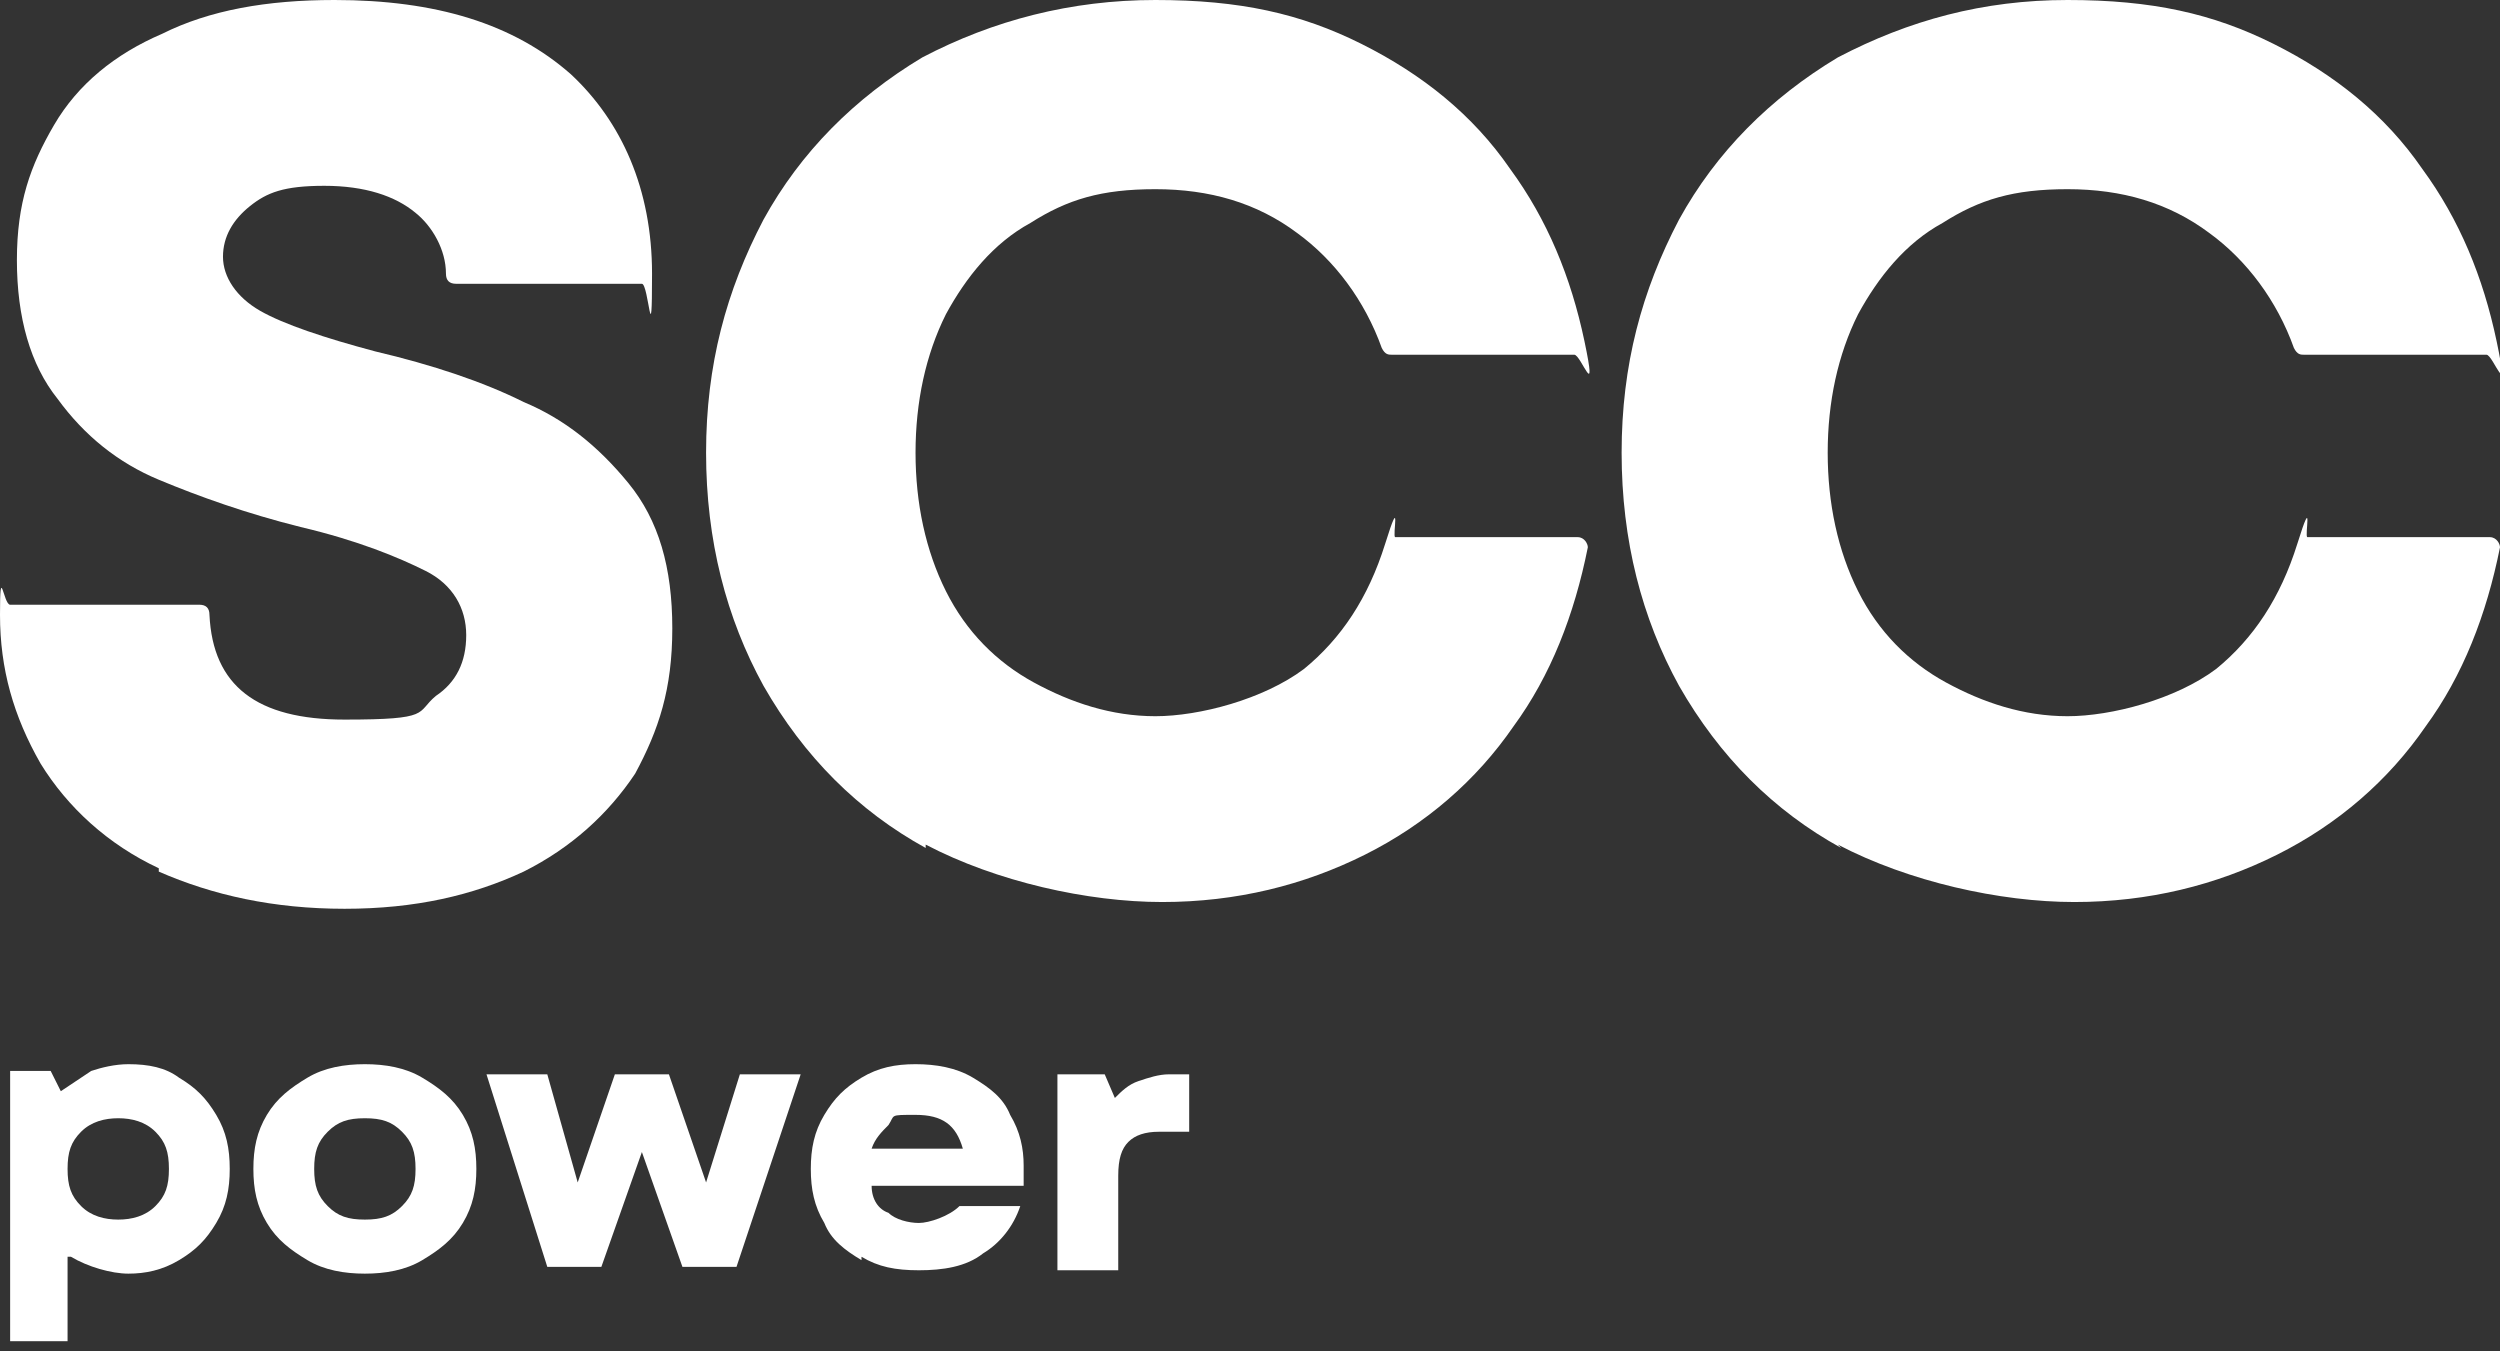 <?xml version="1.0" encoding="UTF-8"?>
<svg id="Capa_1" xmlns="http://www.w3.org/2000/svg" width="74" height="40" version="1.1" viewBox="0 0 74 40">
  <rect x="0" y="0" width="74" height="40" fill="#333333" stroke="none"/>
  <!-- Generator: Adobe Illustrator 29.1.0, SVG Export Plug-In . SVG Version: 2.1.0 Build 142)  -->
  <defs>
    <style>
      .st0 {
        fill: #fff;
      }
    </style>
  </defs>
  <path class="st0" d="M4.7,25.7c-1.5-.7-2.7-1.8-3.5-3.1C.4,21.2,0,19.8,0,18.2s.1-.3.3-.3h5.6c.2,0,.3.1.3.3.1,2.1,1.4,3.1,4,3.1s2.1-.2,2.7-.7c.6-.4.9-1,.9-1.8s-.4-1.5-1.2-1.9c-.8-.4-2-.9-3.7-1.3-1.6-.4-3-.9-4.2-1.4-1.2-.5-2.2-1.3-3-2.4-.8-1-1.2-2.4-1.2-4.1s.4-2.8,1.1-4c.7-1.2,1.8-2.1,3.2-2.7,1.4-.7,3.1-1,5.1-1,3,0,5.3.7,7,2.2,1.5,1.4,2.4,3.4,2.4,5.9s-.1.3-.3.3h-5.5c-.2,0-.3-.1-.3-.3,0-.7-.4-1.4-.9-1.8-.6-.5-1.5-.8-2.7-.8s-1.7.2-2.2.6c-.5.4-.8.9-.8,1.5s.4,1.2,1.1,1.6c.7.4,1.9.8,3.4,1.2,1.7.4,3.2.9,4.4,1.5,1.2.5,2.2,1.3,3.1,2.4.9,1.1,1.3,2.5,1.3,4.3s-.4,3-1.1,4.3c-.8,1.2-1.9,2.2-3.3,2.9-1.5.7-3.2,1.1-5.3,1.1s-3.9-.4-5.5-1.1"/>
  <path class="st0" d="M27.4,25.1c-2-1.1-3.6-2.7-4.8-4.8-1.1-2-1.7-4.3-1.7-6.9s.6-4.8,1.7-6.9c1.1-2,2.7-3.6,4.7-4.8C29.4.6,31.7,0,34.2,0s4.3.4,6.1,1.3c1.8.9,3.3,2.1,4.4,3.7,1.1,1.5,1.8,3.2,2.2,5.1s-.1.4-.3.4h-5.4c-.1,0-.2,0-.3-.2-.5-1.4-1.4-2.6-2.5-3.4-1.2-.9-2.6-1.3-4.2-1.3s-2.6.3-3.7,1c-1.1.6-1.9,1.6-2.5,2.7-.6,1.2-.9,2.6-.9,4.1s.3,2.9.9,4.1c.6,1.2,1.5,2.1,2.6,2.7,1.1.6,2.3,1,3.6,1s3.2-.5,4.4-1.4c1.1-.9,1.9-2.1,2.4-3.7s.2-.2.3-.2h5.4c.2,0,.3.2.3.3-.4,2-1.1,3.8-2.2,5.3-1.1,1.6-2.6,2.9-4.4,3.8-1.8.9-3.8,1.4-6,1.4s-4.9-.6-7-1.7"/>
  <path class="st0" d="M54.5,25.1c-2-1.1-3.6-2.7-4.8-4.8-1.1-2-1.7-4.3-1.7-6.9s.6-4.8,1.7-6.9c1.1-2,2.7-3.6,4.7-4.8C56.5.6,58.7,0,61.2,0s4.3.4,6.1,1.3c1.8.9,3.3,2.1,4.4,3.7,1.1,1.5,1.8,3.2,2.2,5.1s-.1.4-.3.4h-5.4c-.1,0-.2,0-.3-.2-.5-1.4-1.4-2.6-2.5-3.4-1.2-.9-2.6-1.3-4.2-1.3s-2.6.3-3.7,1c-1.1.6-1.9,1.6-2.5,2.7-.6,1.2-.9,2.6-.9,4.1s.3,2.9.9,4.1c.6,1.2,1.5,2.1,2.6,2.7,1.1.6,2.3,1,3.6,1s3.2-.5,4.4-1.4c1.1-.9,1.9-2.1,2.4-3.7s.2-.2.3-.2h5.4c.2,0,.3.2.3.3-.4,2-1.1,3.8-2.2,5.3-1.1,1.6-2.6,2.9-4.4,3.8-1.8.9-3.8,1.4-6,1.4s-4.9-.6-7-1.7"/>
  <path class="st0" d="M2,37.2v2.5H.3v-8h1.2l.3.6c.3-.2.6-.4.9-.6.3-.1.7-.2,1.1-.2.6,0,1.1.1,1.5.4.5.3.8.6,1.1,1.1.3.5.4,1,.4,1.6s-.1,1.1-.4,1.6c-.3.5-.6.8-1.1,1.1-.5.3-1,.4-1.5.4s-1.2-.2-1.7-.5M2.4,35.7c.3.3.7.4,1.1.4s.8-.1,1.1-.4c.3-.3.4-.6.4-1.1s-.1-.8-.4-1.1c-.3-.3-.7-.4-1.1-.4s-.8.1-1.1.4c-.3.3-.4.6-.4,1.1s.1.8.4,1.1"/>
  <path class="st0" d="M9.1,37.3c-.5-.3-.9-.6-1.2-1.1-.3-.5-.4-1-.4-1.6s.1-1.1.4-1.6c.3-.5.7-.8,1.2-1.1.5-.3,1.1-.4,1.7-.4s1.2.1,1.7.4c.5.3.9.6,1.2,1.1.3.5.4,1,.4,1.6s-.1,1.1-.4,1.6c-.3.5-.7.8-1.2,1.1-.5.3-1.1.4-1.7.4s-1.2-.1-1.7-.4M9.7,35.7c.3.3.6.4,1.1.4s.8-.1,1.1-.4c.3-.3.4-.6.4-1.1s-.1-.8-.4-1.1c-.3-.3-.6-.4-1.1-.4s-.8.1-1.1.4c-.3.3-.4.6-.4,1.1s.1.8.4,1.1"/>
  <polygon class="st0" points="14.4 31.8 16.2 31.8 17.1 35 18.2 31.8 19.8 31.8 20.9 35 21.9 31.8 23.7 31.8 21.8 37.5 20.2 37.5 19 34.1 17.8 37.5 16.2 37.5 14.4 31.8"/>
  <path class="st0" d="M25.5,37.3c-.5-.3-.9-.6-1.1-1.1-.3-.5-.4-1-.4-1.6s.1-1.1.4-1.6c.3-.5.6-.8,1.1-1.1.5-.3,1-.4,1.6-.4s1.2.1,1.7.4c.5.3.9.6,1.1,1.1.3.5.4,1,.4,1.5s0,.5,0,.6h-4.5c0,.4.2.7.5.8.2.2.6.3.9.3s.9-.2,1.2-.5h1.8c-.2.6-.6,1.1-1.1,1.4-.5.4-1.2.5-1.9.5s-1.2-.1-1.7-.4M28.5,34c-.2-.7-.6-1-1.4-1s-.6,0-.8.3c-.2.2-.4.4-.5.7h2.7Z"/>
  <path class="st0" d="M31.5,31.8h1.2l.3.7c.2-.2.4-.4.7-.5.3-.1.6-.2.9-.2h.6v1.7h-.9c-.4,0-.7.1-.9.3-.2.2-.3.5-.3,1v2.8h-1.8v-5.8Z"/>
</svg>